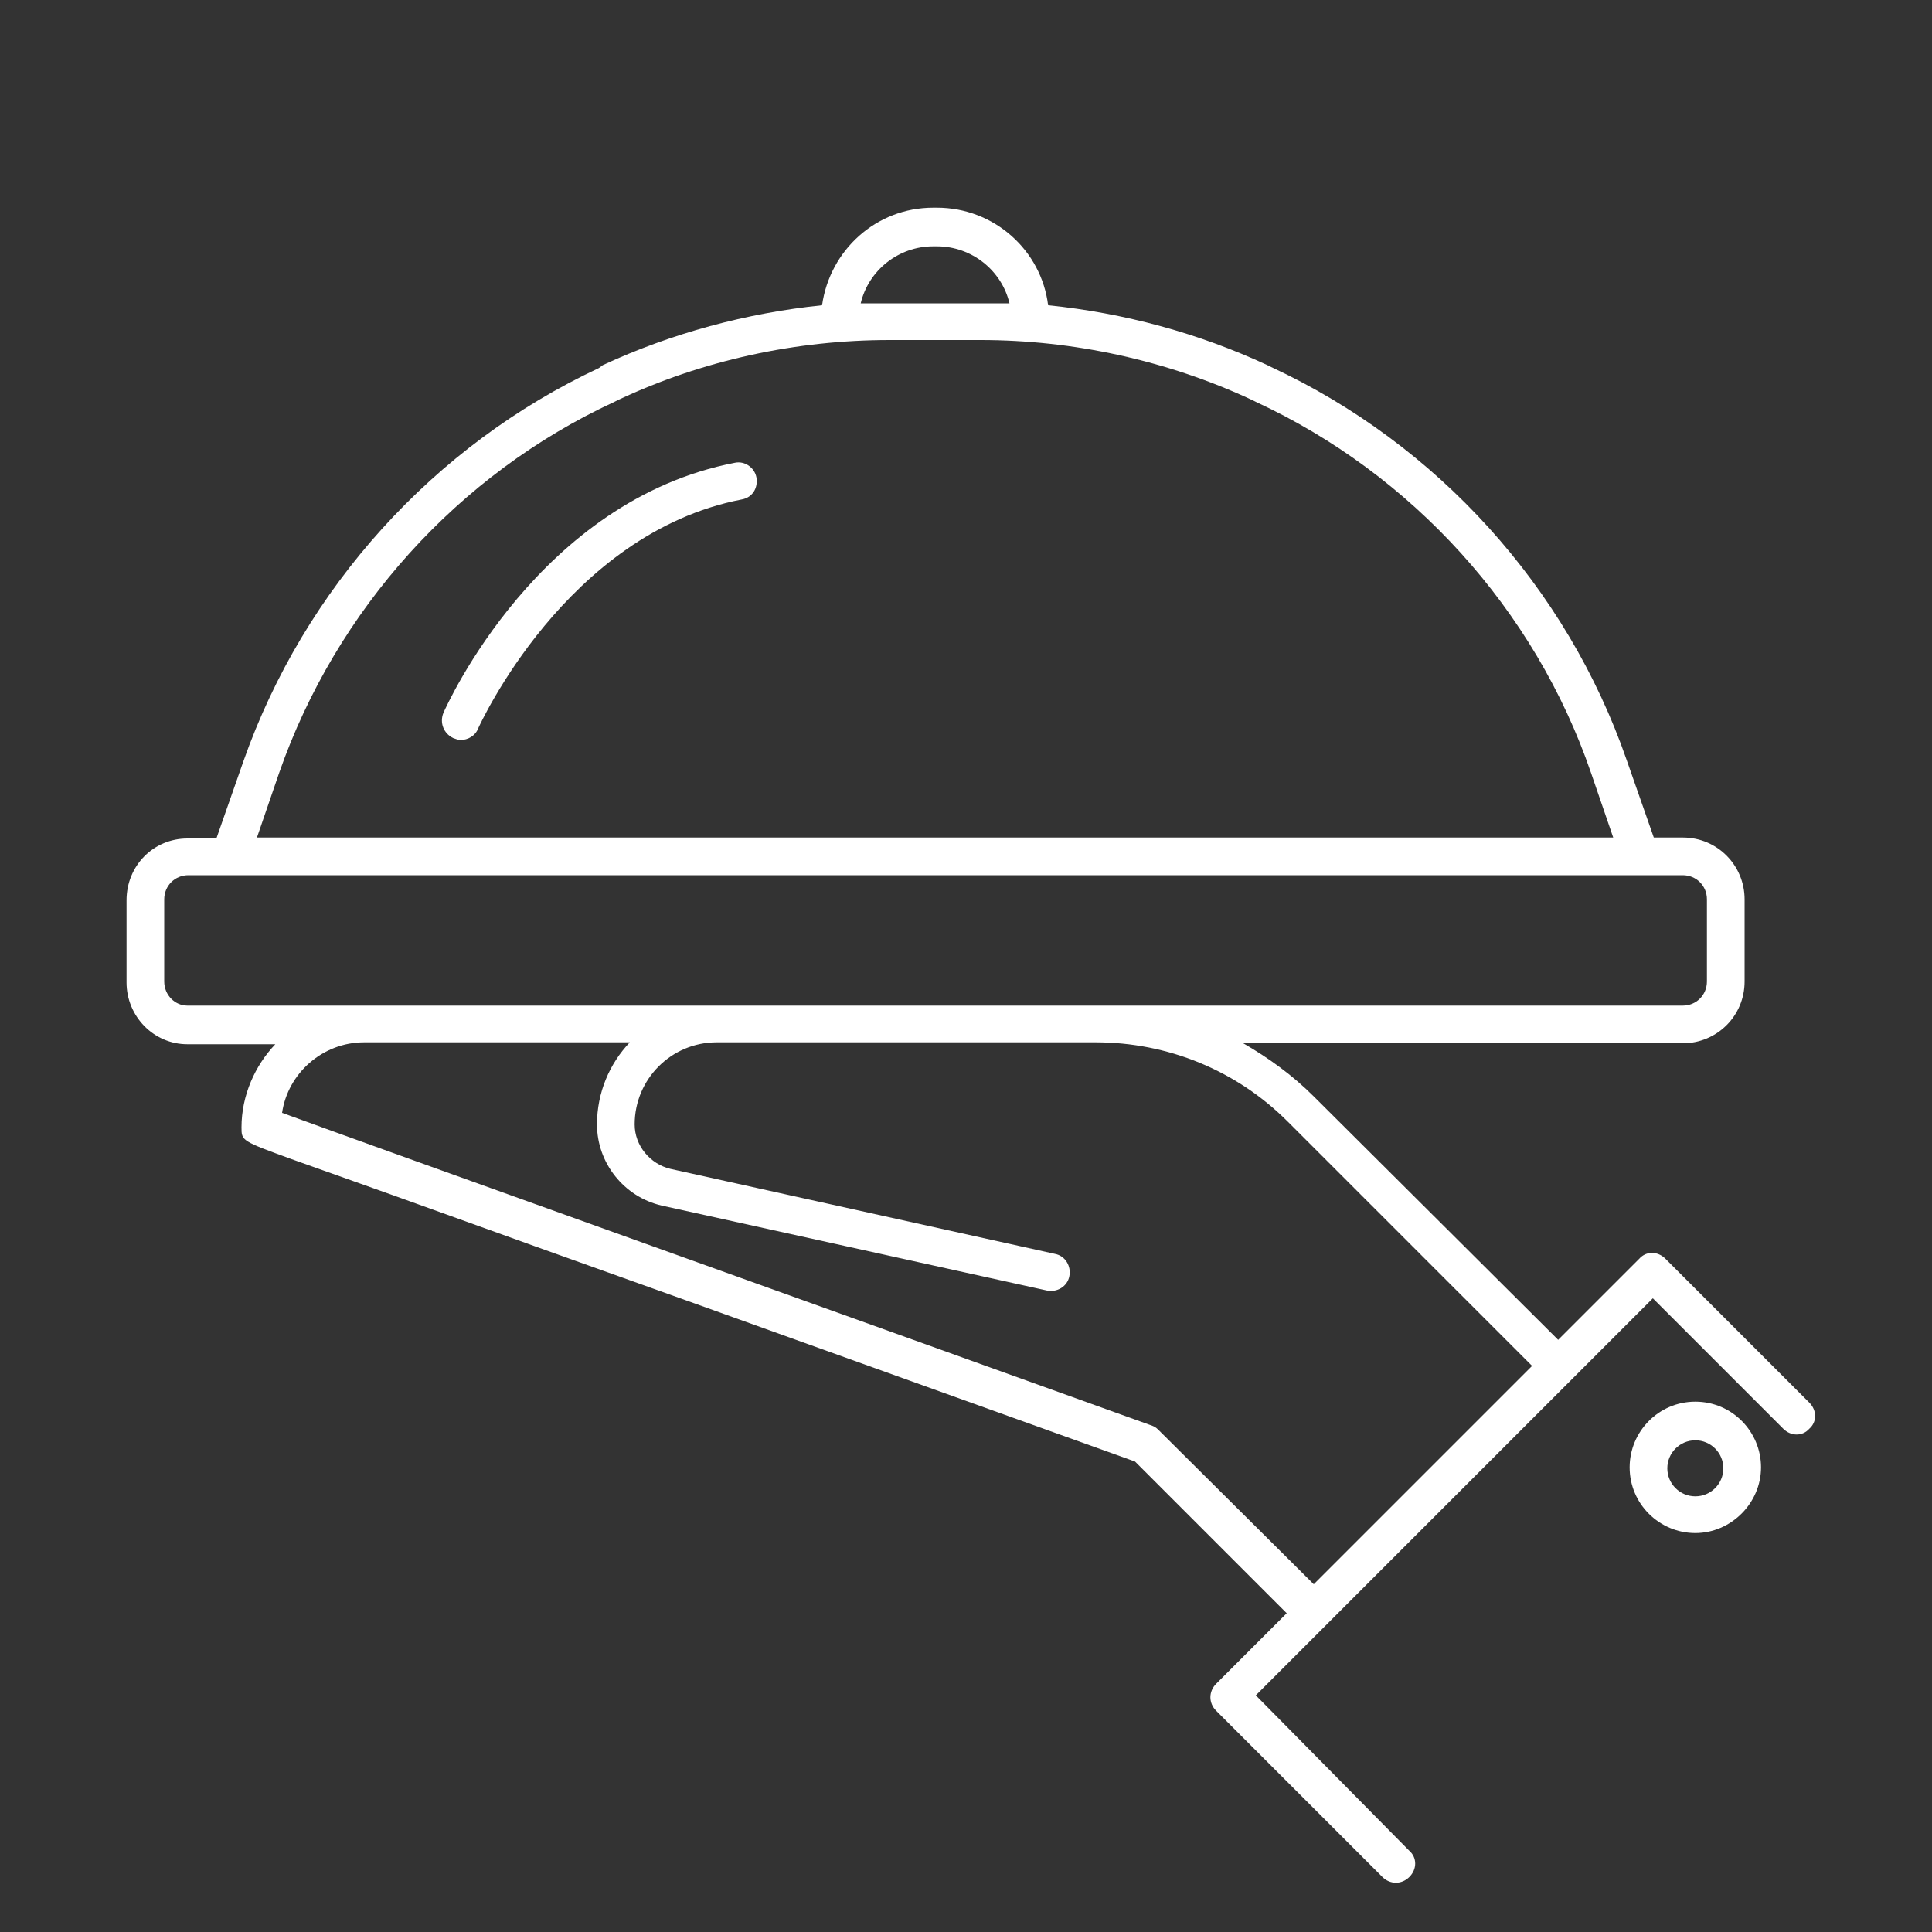 <?xml version="1.0" encoding="UTF-8"?>
<svg xmlns="http://www.w3.org/2000/svg" xmlns:xlink="http://www.w3.org/1999/xlink" version="1.1" id="Calque_1" x="0px" y="0px" viewBox="0 0 200 200" style="enable-background:new 0 0 200 200;" xml:space="preserve">
<rect x="0" y="0" width="200" height="200" fill="#333333" stroke="none"/>
<style type="text/css">
	.st0{fill:none;}
	.st1{fill:#FFFFFF;}
</style>
<rect x="-1626.7" y="-1715.7" class="st0" width="4000" height="4000"></rect>
<g>
	<path class="st1" d="M76.1,47.9c-20.3,3.9-29.8,25-30.2,25.9c-0.4,1,0,2.1,1,2.6c0.3,0.1,0.5,0.2,0.8,0.2c0.7,0,1.5-0.4,1.8-1.2   c0.1-0.2,9.1-20.2,27.3-23.7c1.1-0.2,1.7-1.2,1.5-2.3C78.1,48.4,77.1,47.7,76.1,47.9z"></path>
	<path class="st1" d="M187.3,145.2l-14.9-14.9c-0.8-0.8-2-0.8-2.7,0l-8.4,8.4L136,113.5c-2.2-2.2-4.7-4-7.3-5.5h45.5   c3.5,0,6.4-2.8,6.4-6.4v-8.5c0-3.5-2.8-6.4-6.4-6.4h-3l-2.8-8C162.2,60.8,148.8,46,131.6,38l-0.4-0.2c-7.1-3.3-14.8-5.4-22.7-6.2   c-0.7-5.7-5.6-10.1-11.5-10.1h-0.4c-5.9,0-10.7,4.4-11.5,10.1c-7.8,0.8-15.6,2.9-22.7,6.2L62,38.1c-17.1,8-30.5,22.8-36.8,40.7   l-2.8,8h-3c-3.5,0-6.3,2.8-6.3,6.4v8.5c0,3.5,2.8,6.4,6.3,6.4h9.1c-2.1,2.2-3.5,5.3-3.5,8.6c0,1.4,0,1.4,5.2,3.3l10.4,3.7   c8.6,3.1,20,7.2,31.5,11.3l45.4,16.3l15.7,15.7l-7.3,7.3c-0.4,0.4-0.6,0.9-0.6,1.4s0.2,1,0.6,1.4l17.2,17.2   c0.4,0.4,0.9,0.6,1.4,0.6s1-0.2,1.4-0.6c0.8-0.8,0.8-2,0-2.7L130,175.5l41.1-41.1l13.5,13.5c0.8,0.8,2,0.8,2.7,0   C188.1,147.2,188.1,146,187.3,145.2z M89.1,31.4c0.8-3.4,3.9-5.9,7.5-5.9H97c3.6,0,6.7,2.5,7.5,5.9h-3h-4.7h-4.7H89.1z M28.9,80   c5.9-16.9,18.5-30.9,34.7-38.4l0.4-0.2c8.7-4.1,18.4-6.2,28.1-6.2h4.7h4.7c9.6,0,19.3,2.1,28.1,6.2l0.4,0.2   c16.2,7.5,28.9,21.5,34.7,38.4l2.3,6.7H26.6L28.9,80z M17,101.6v-8.5c0-1.4,1.1-2.5,2.5-2.5h4.4l0,0l0,0h145.9l0,0l0,0h4.4   c1.4,0,2.5,1.1,2.5,2.5v8.5c0,1.4-1.1,2.5-2.5,2.5h-60.8h-32h-7.2H37.6H19.4C18.1,104.1,17,103,17,101.6z M120,148.1   c-0.2-0.2-0.4-0.4-0.7-0.5c-28.6-10.3-81.1-29.1-90.1-32.4c0.6-4.1,4.2-7.3,8.5-7.3h27.5c-2.1,2.2-3.4,5.2-3.4,8.5   c0,4,2.8,7.5,6.7,8.4l39.9,8.8c1,0.2,2.1-0.4,2.3-1.5c0.2-1-0.4-2.1-1.5-2.3L69.4,121c-2.1-0.5-3.7-2.4-3.7-4.6   c0-4.7,3.8-8.5,8.5-8.5h7.2h32c7.5,0,14.6,2.9,19.9,8.2l25.3,25.3L136,164L120,148.1z"></path>
	<path class="st1" d="M175.5,145.1c-3.8,0-6.8,3.1-6.8,6.8c0,3.8,3.1,6.8,6.8,6.8s6.8-3.1,6.8-6.8   C182.3,148.2,179.3,145.1,175.5,145.1z M175.5,154.9c-1.6,0-2.9-1.3-2.9-2.9c0-1.6,1.3-2.9,2.9-2.9s2.9,1.3,2.9,2.9   C178.4,153.6,177.1,154.9,175.5,154.9z"></path>
</g>
</svg>
